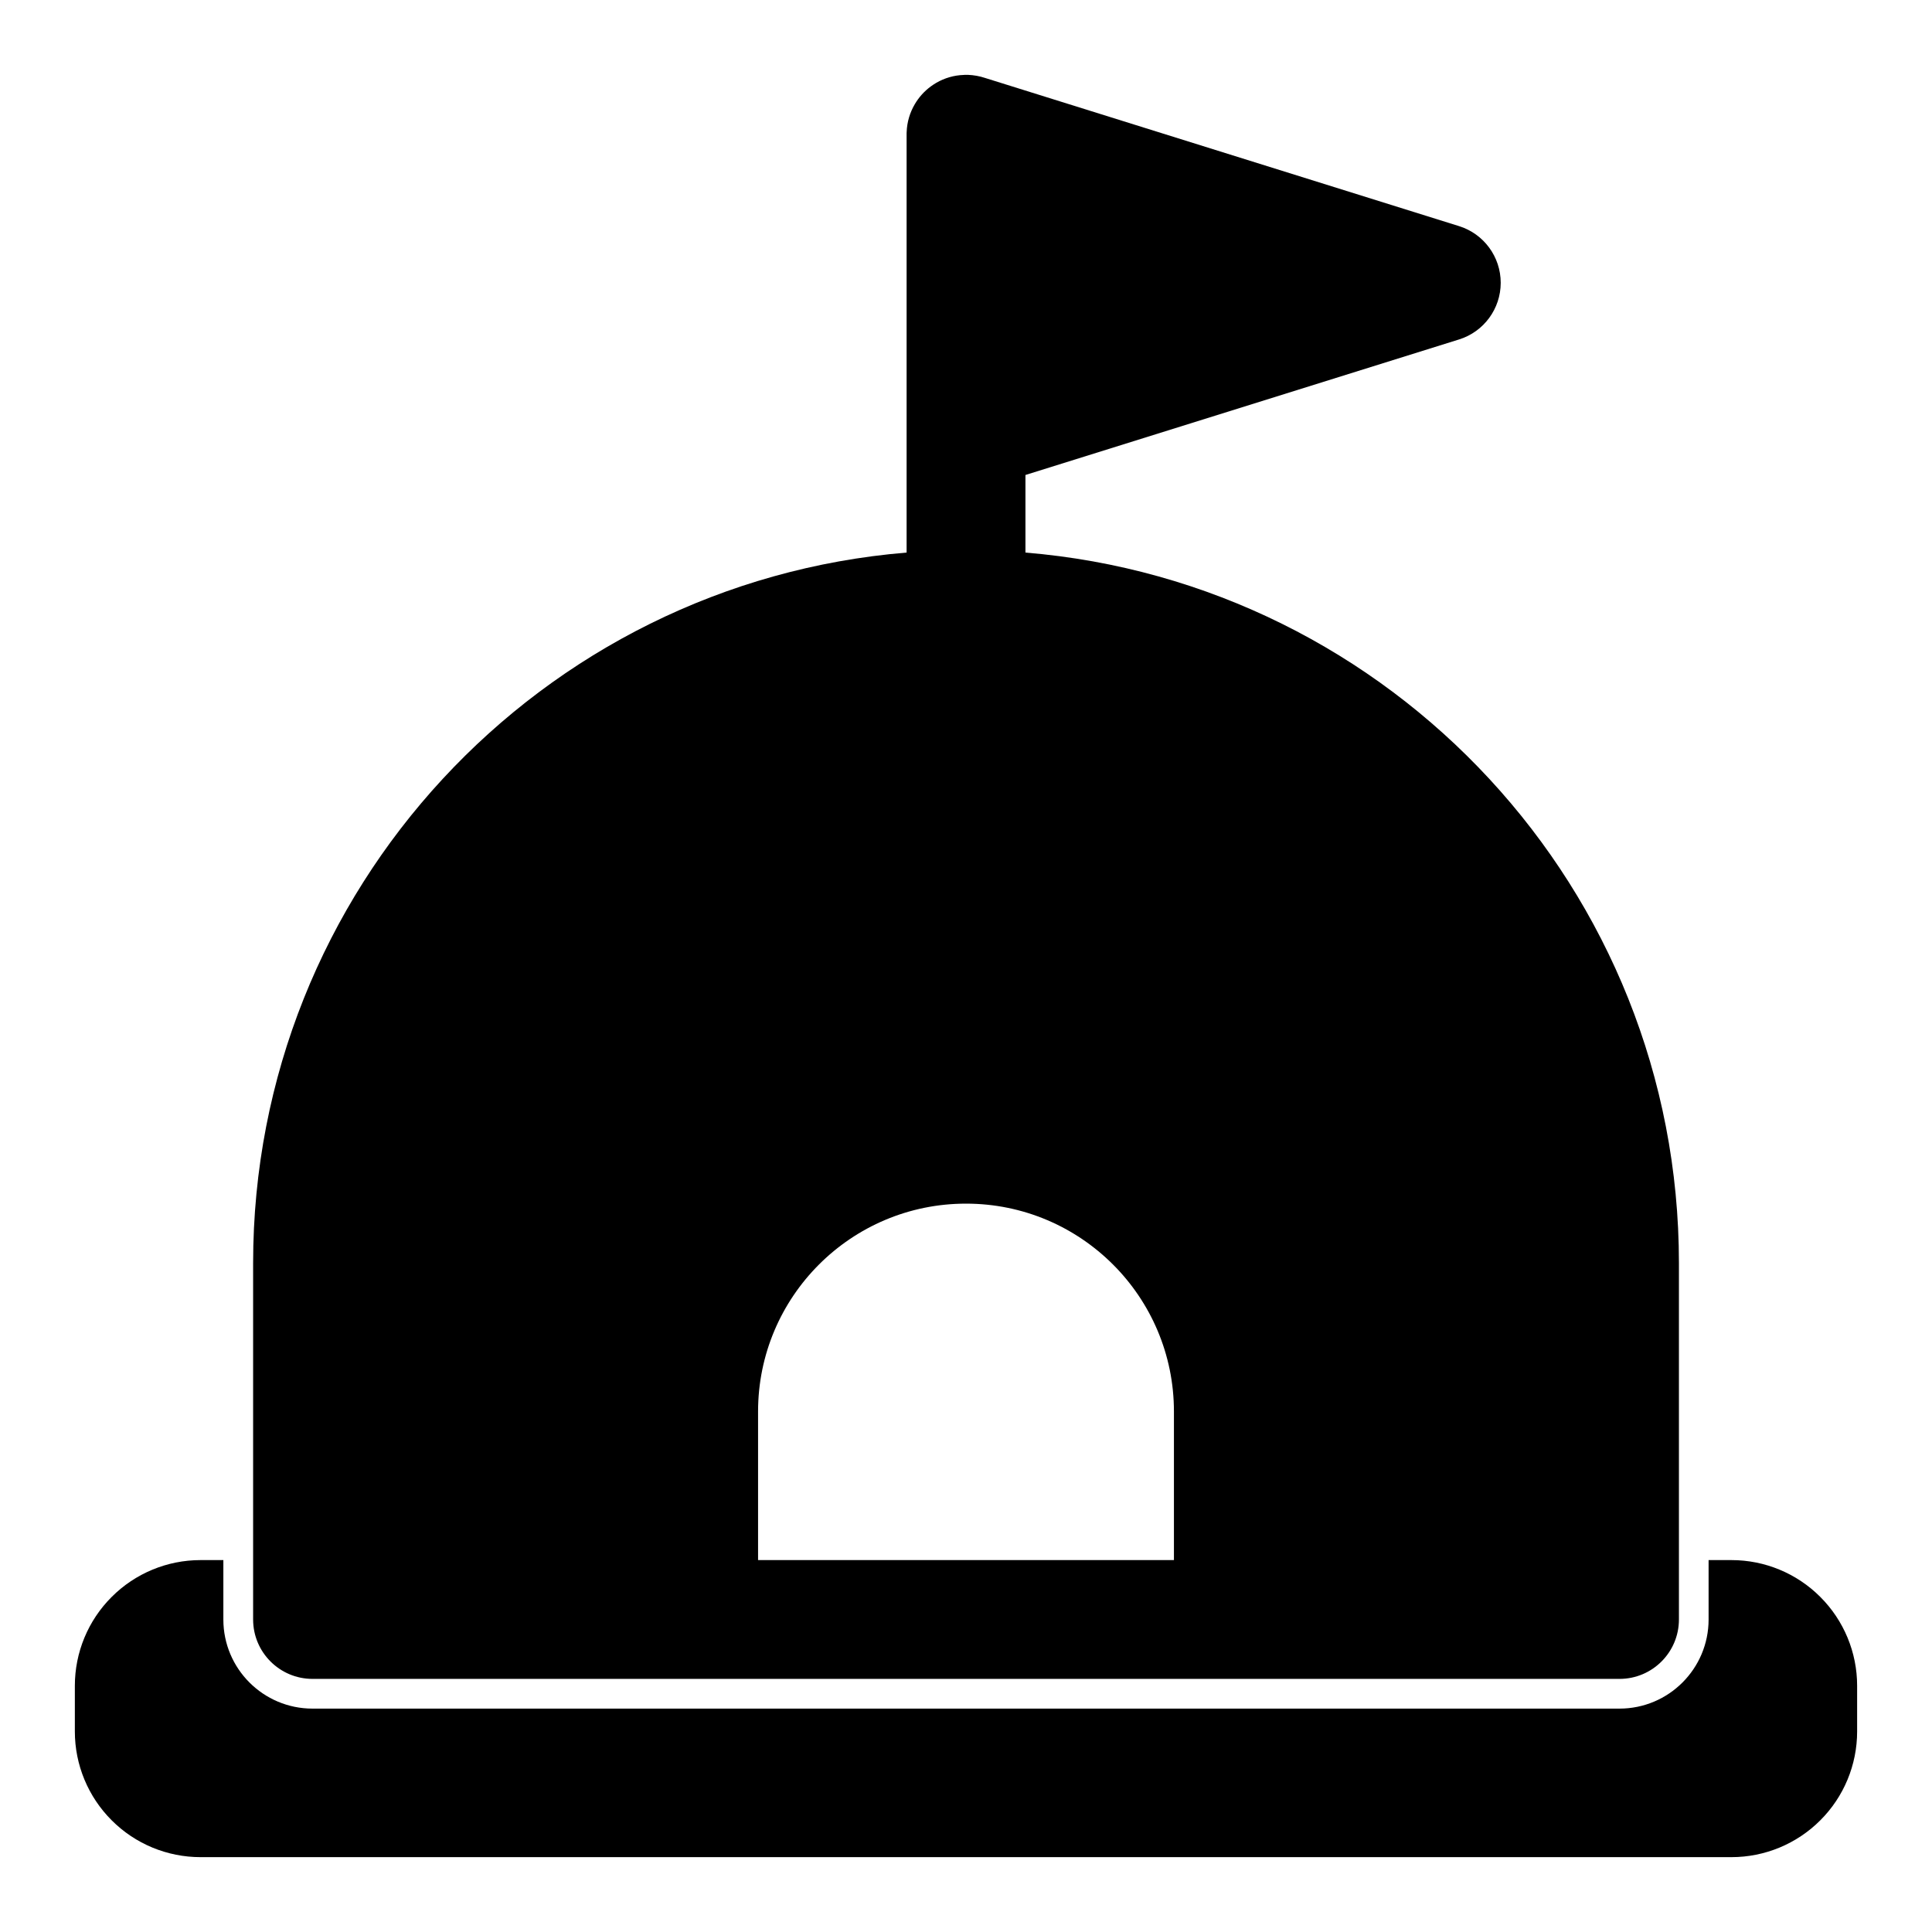 <?xml version="1.0" encoding="UTF-8"?>
<!-- Uploaded to: ICON Repo, www.iconrepo.com, Generator: ICON Repo Mixer Tools -->
<svg fill="#000000" width="800px" height="800px" version="1.1" viewBox="144 144 512 512" xmlns="http://www.w3.org/2000/svg">
 <path d="m203.2 557.44h-6.062c-8.832 0-17.301 3.512-23.539 9.762-6.25 6.234-9.762 14.703-9.762 23.539v12.121c0 8.832 3.512 17.301 9.762 23.539 6.234 6.25 14.703 9.762 23.539 9.762h405.72c8.832 0 17.301-3.512 23.539-9.762 6.25-6.234 9.762-14.703 9.762-23.539v-12.121c0-8.832-3.512-17.301-9.762-23.539-6.234-6.25-14.703-9.762-23.539-9.762h-6.062v15.742c0 13.035-10.578 23.617-23.617 23.617h-346.37c-13.035 0-23.617-10.578-23.617-23.617v-15.742zm196.44-393.6-0.188 0.016c-2.66 0.078-5.148 0.836-7.305 2.078l-0.078 0.047c-0.473 0.285-0.945 0.582-1.387 0.914-1.762 1.289-3.195 2.914-4.266 4.738-1.273 2.172-2.047 4.676-2.141 7.352l-0.016 0.301v0.301 110.85c-96.969 7.996-173.18 89.238-173.18 188.28v94.465c0 8.691 7.055 15.742 15.742 15.742h346.37c8.691 0 15.742-7.055 15.742-15.742v-94.465c0-99.047-76.219-180.29-173.18-188.28v-20.562l114.9-35.914c6.582-2.047 11.051-8.141 11.051-15.02s-4.473-12.973-11.051-15.02l-125.65-39.281c-1.418-0.473-2.93-0.738-4.488-0.805h-0.203-0.66zm55.465 393.6h-110.21v-39.359c0-30.434 24.672-55.105 55.105-55.105s55.105 24.672 55.105 55.105v39.359z" fill-rule="evenodd"/>
</svg>
